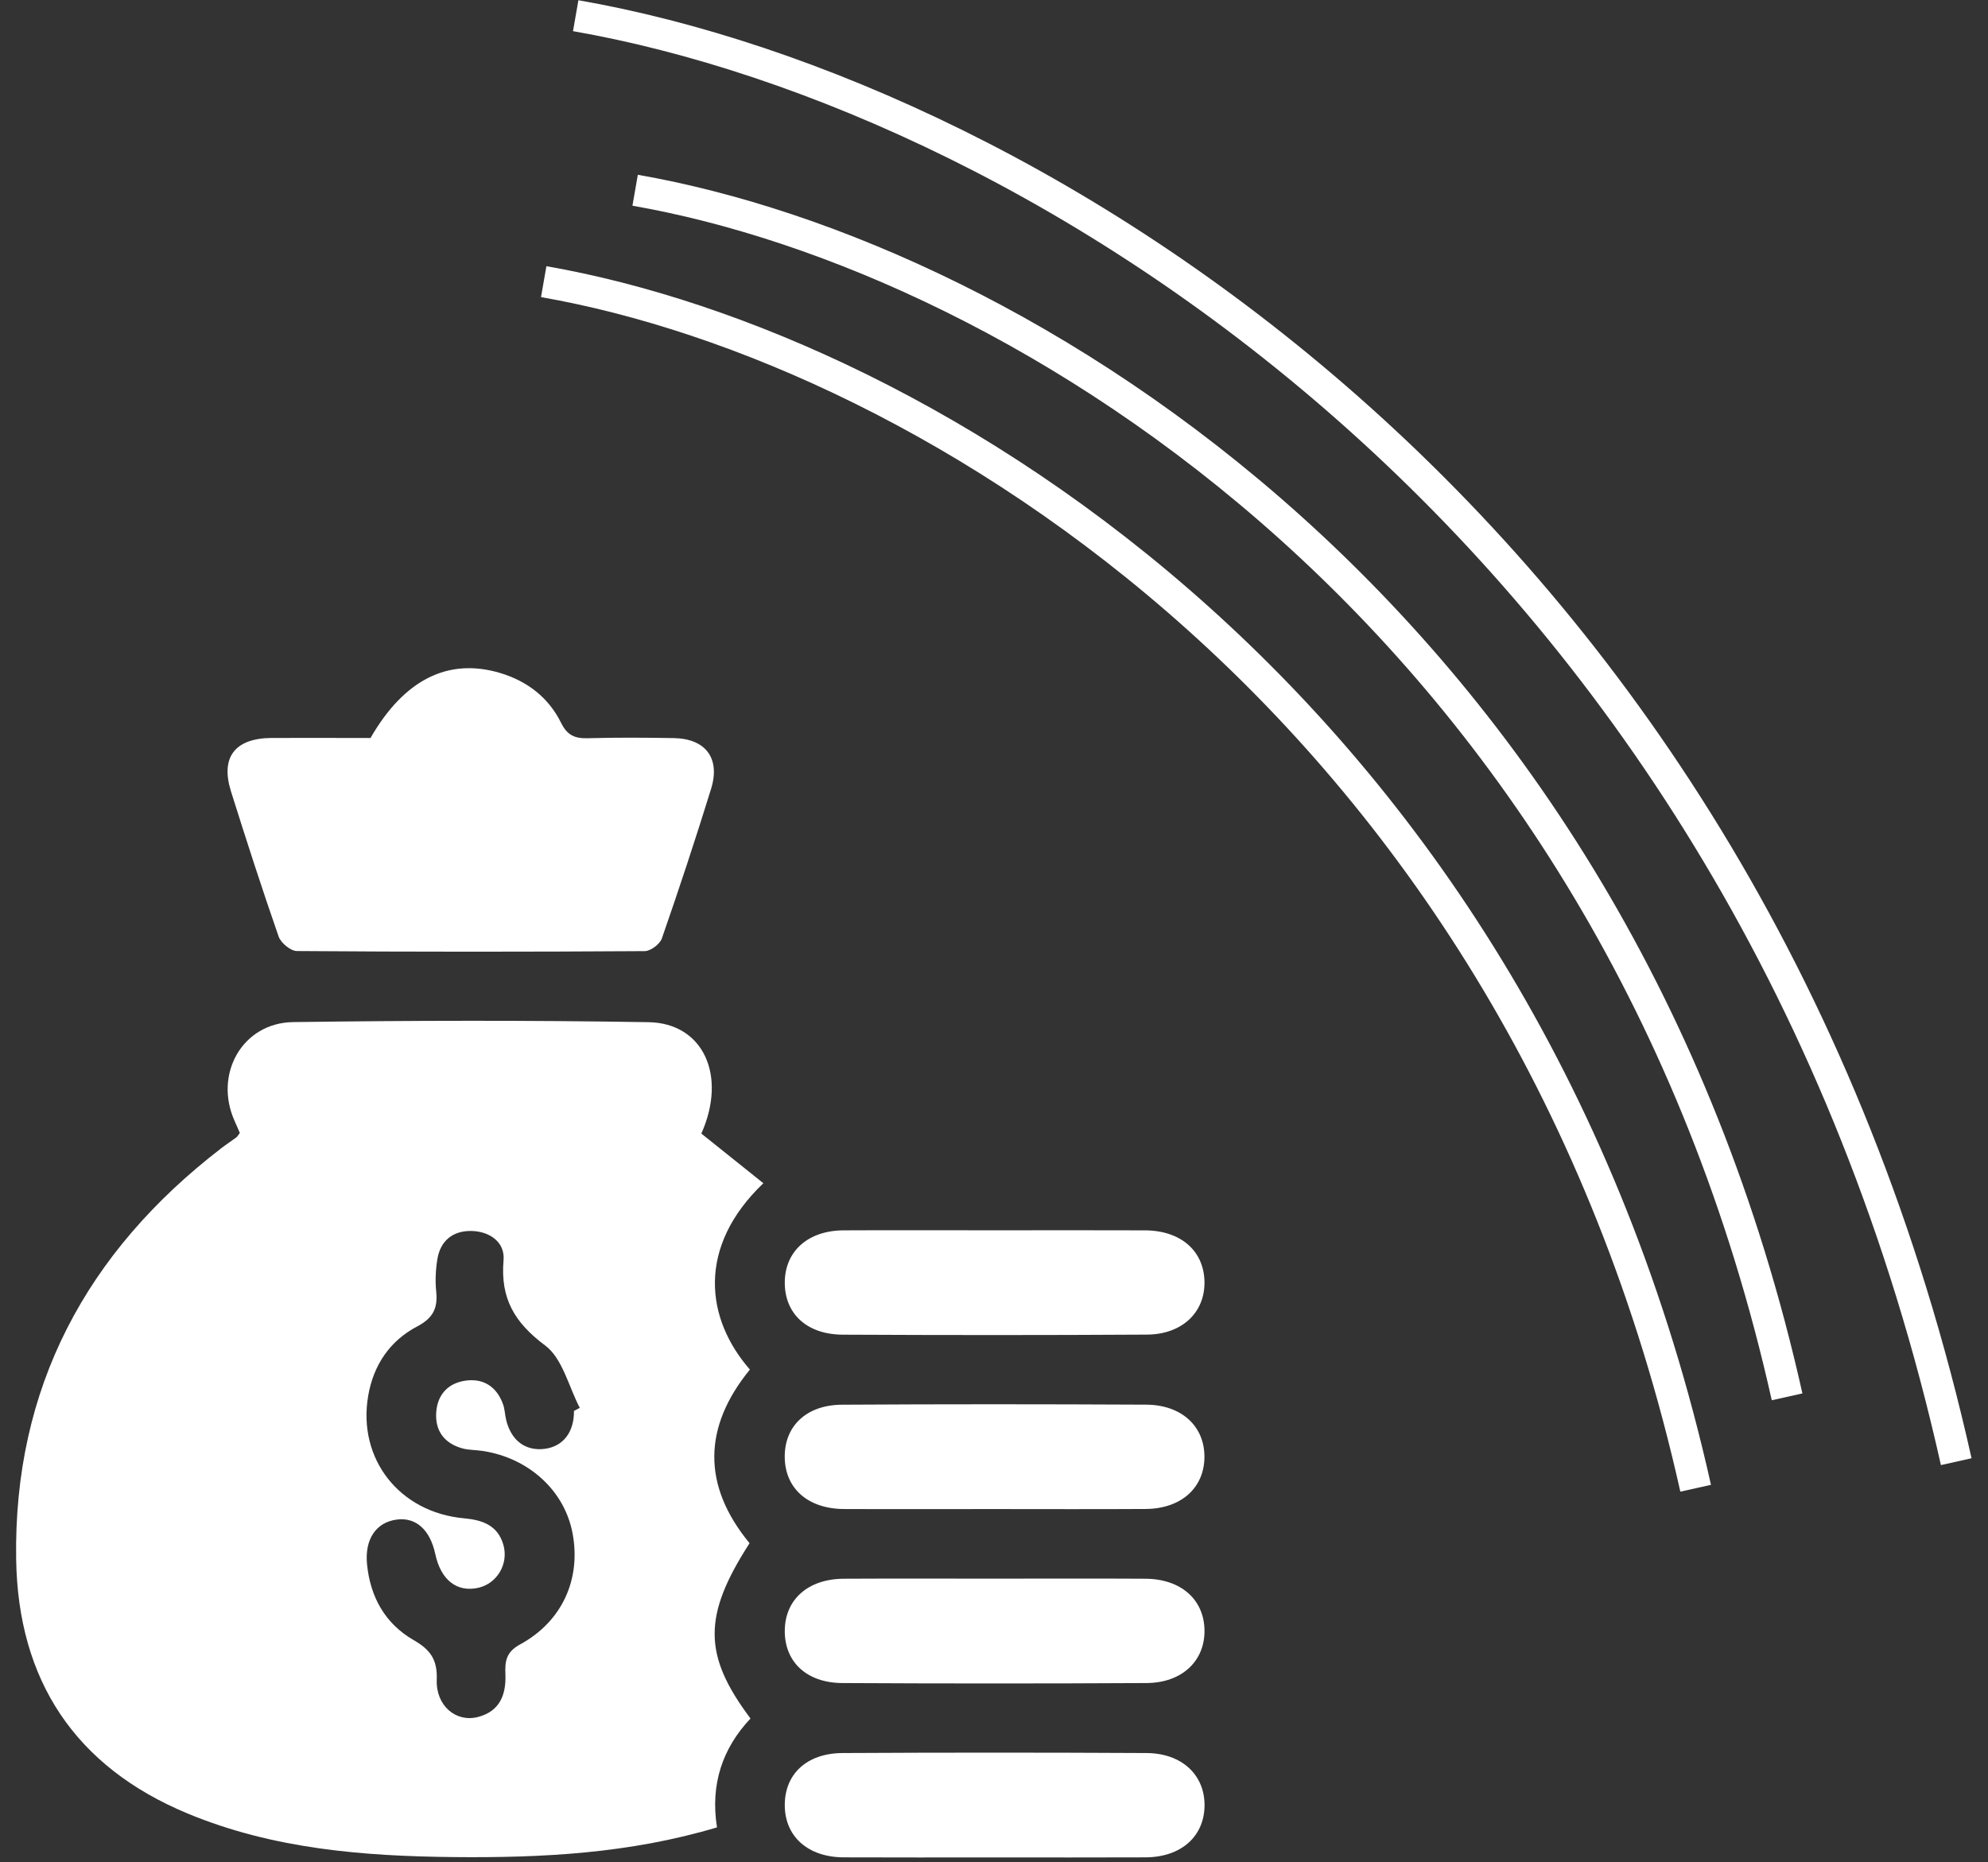 <svg width="95" height="89" viewBox="0 0 95 89" fill="none" xmlns="http://www.w3.org/2000/svg">
<rect x="0" y="0" width="95" height="89" fill="#333333" stroke="none"/>
<path d="M25.982 13.462C44.331 16.666 72.729 33.985 81.03 71.132" stroke="white" stroke-width="1.5"/>
<path d="M30.351 9.093C48.7 12.297 77.098 29.616 85.399 66.763" stroke="white" stroke-width="1.5"/>
<path d="M27.511 0.75C49.501 4.59 83.534 25.345 93.482 69.862" stroke="white" stroke-width="1.5"/>
<path d="M34.263 87.342C30.065 88.594 25.899 88.801 21.71 88.761C17.365 88.719 13.063 88.375 8.988 86.688C3.576 84.448 0.863 80.299 0.772 74.534C0.641 66.331 4.122 59.845 10.573 54.881C10.806 54.701 11.056 54.539 11.292 54.364C11.347 54.322 11.383 54.251 11.461 54.149C11.385 53.973 11.301 53.776 11.212 53.58C10.206 51.343 11.578 48.885 14.011 48.852C19.67 48.774 25.333 48.763 30.991 48.856C33.606 48.899 34.754 51.405 33.515 54.18C34.485 54.957 35.477 55.751 36.478 56.553C33.282 59.609 33.717 63.035 35.835 65.459C33.597 68.203 33.542 70.993 35.819 73.759C33.588 77.222 33.586 79.102 35.864 82.137C34.529 83.555 33.935 85.28 34.263 87.342ZM27.428 67.437C27.521 67.388 27.612 67.339 27.706 67.29C27.173 66.271 26.882 64.928 26.052 64.309C24.584 63.215 23.905 62.056 24.063 60.231C24.138 59.365 23.39 58.844 22.509 58.835C21.628 58.826 21.037 59.312 20.897 60.202C20.817 60.708 20.793 61.239 20.846 61.747C20.926 62.535 20.686 63.004 19.938 63.397C18.631 64.082 17.845 65.246 17.594 66.718C17.079 69.725 19.084 72.289 22.176 72.569C23.053 72.649 23.781 72.9 24.052 73.826C24.318 74.74 23.759 75.681 22.866 75.888C21.838 76.123 21.066 75.522 20.8 74.274C20.551 73.115 19.878 72.511 18.962 72.629C17.969 72.758 17.423 73.57 17.539 74.76C17.692 76.334 18.409 77.61 19.77 78.392C20.571 78.851 20.906 79.331 20.871 80.281C20.824 81.531 21.792 82.334 22.835 82.066C23.874 81.799 24.189 81.016 24.152 80.032C24.127 79.426 24.169 78.967 24.851 78.598C26.878 77.495 27.774 75.462 27.359 73.275C26.973 71.246 25.277 69.69 23.073 69.35C22.744 69.299 22.4 69.312 22.085 69.224C21.226 68.982 20.782 68.378 20.846 67.497C20.911 66.604 21.47 66.065 22.34 65.978C23.164 65.896 23.754 66.327 24.038 67.115C24.125 67.355 24.127 67.623 24.189 67.874C24.431 68.855 25.108 69.361 26.023 69.25C26.909 69.137 27.437 68.458 27.428 67.437Z" fill="white"/>
<path d="M17.705 35.273C19.317 32.474 21.423 31.428 23.896 32.165C25.199 32.554 26.216 33.342 26.813 34.55C27.113 35.156 27.481 35.302 28.096 35.284C29.462 35.246 30.829 35.255 32.196 35.278C33.721 35.304 34.434 36.243 33.979 37.708C33.238 40.104 32.452 42.486 31.628 44.854C31.533 45.127 31.091 45.458 30.809 45.46C25.268 45.496 19.727 45.498 14.187 45.456C13.887 45.453 13.423 45.069 13.316 44.765C12.515 42.468 11.769 40.15 11.039 37.828C10.524 36.19 11.227 35.282 12.986 35.271C14.573 35.264 16.158 35.273 17.705 35.273Z" fill="white"/>
<path d="M47.62 58.804C49.986 58.804 52.353 58.795 54.719 58.806C56.426 58.815 57.529 59.783 57.558 61.257C57.585 62.722 56.495 63.781 54.803 63.789C49.96 63.818 45.116 63.816 40.272 63.792C38.545 63.783 37.493 62.779 37.502 61.288C37.511 59.807 38.609 58.817 40.301 58.806C42.738 58.793 45.178 58.804 47.62 58.804Z" fill="white"/>
<path d="M47.427 72.127C45.061 72.127 42.694 72.136 40.328 72.125C38.621 72.116 37.526 71.153 37.5 69.672C37.473 68.176 38.523 67.148 40.239 67.139C45.083 67.11 49.927 67.113 54.77 67.137C56.473 67.146 57.565 68.178 57.556 69.641C57.547 71.117 56.44 72.112 54.746 72.123C52.309 72.138 49.869 72.127 47.427 72.127Z" fill="white"/>
<path d="M47.525 75.453C49.929 75.453 52.331 75.442 54.735 75.457C56.433 75.466 57.541 76.449 57.559 77.925C57.576 79.388 56.484 80.434 54.786 80.443C49.942 80.469 45.098 80.469 40.255 80.443C38.532 80.434 37.484 79.419 37.502 77.923C37.52 76.445 38.616 75.468 40.317 75.457C42.719 75.444 45.12 75.453 47.525 75.453Z" fill="white"/>
<path d="M47.527 88.777C45.123 88.777 42.721 88.785 40.317 88.774C38.618 88.766 37.52 87.789 37.502 86.31C37.484 84.814 38.532 83.8 40.255 83.788C45.098 83.762 49.942 83.762 54.786 83.788C56.484 83.797 57.576 84.841 57.561 86.306C57.543 87.782 56.437 88.766 54.739 88.774C52.333 88.785 49.929 88.777 47.527 88.777Z" fill="white"/>
</svg>
